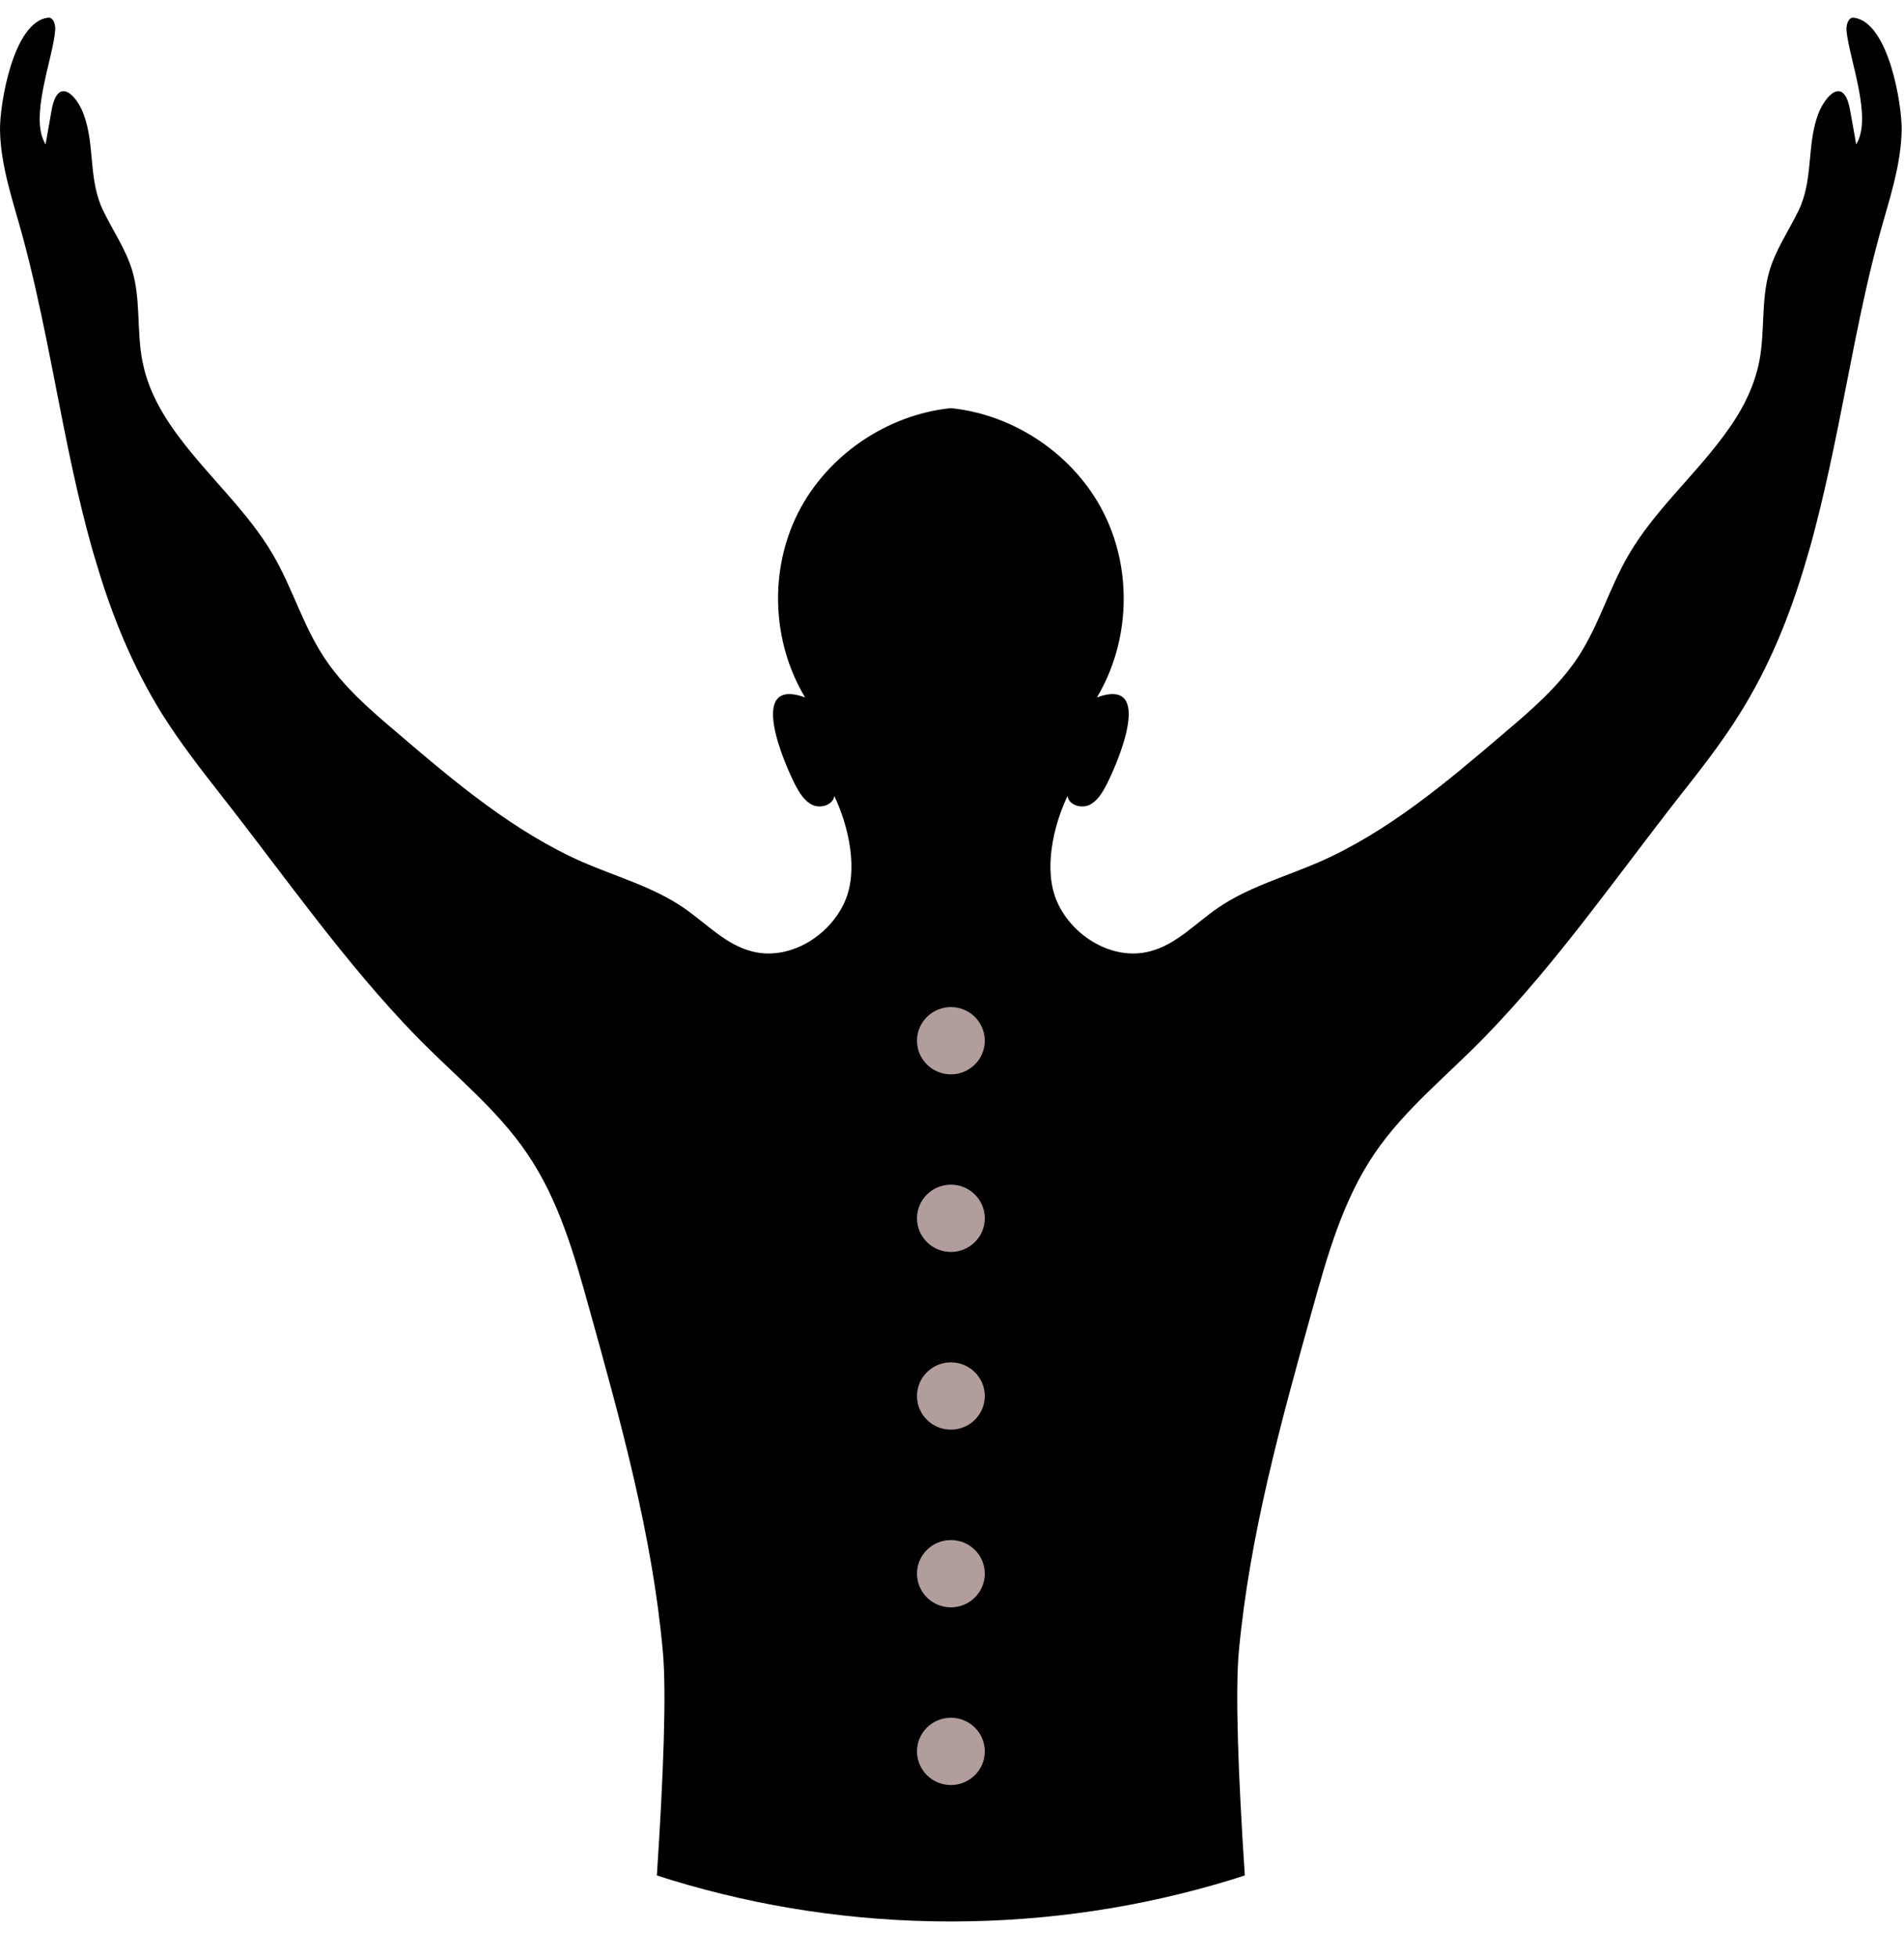 <svg width="36" height="37" viewBox="0 0 36 37" fill="none" xmlns="http://www.w3.org/2000/svg">
    <g clip-path="url(#clip0_499_338)">
        <path d="M35.956 2.45C35.946 3.141 35.709 3.807 35.528 4.473C35.173 5.78 34.948 7.15 34.663 8.505C34.558 9.004 34.446 9.501 34.318 9.992C34.262 10.213 34.201 10.43 34.135 10.646C33.839 11.643 33.451 12.606 32.889 13.5C32.55 14.044 32.152 14.551 31.754 15.055C30.568 16.57 29.433 18.203 28.09 19.584C27.384 20.316 26.565 20.959 25.993 21.8C25.394 22.678 25.1 23.725 24.814 24.75C24.223 26.873 23.628 29.013 23.424 31.212C23.353 31.981 23.411 33.551 23.536 35.451C23.444 35.482 23.35 35.512 23.258 35.54C21.59 36.049 19.816 36.322 17.979 36.322C16.142 36.322 14.369 36.049 12.698 35.54C12.606 35.512 12.512 35.482 12.42 35.451C12.545 33.549 12.604 31.979 12.532 31.212C12.333 29.013 11.736 26.873 11.145 24.75C10.861 23.725 10.565 22.678 9.963 21.8C9.392 20.959 8.578 20.316 7.866 19.584C6.524 18.203 5.388 16.57 4.199 15.055C3.804 14.551 3.409 14.044 3.067 13.5C2.508 12.603 2.117 11.641 1.822 10.643C1.755 10.428 1.694 10.21 1.638 9.992C1.51 9.501 1.398 9.007 1.294 8.508C1.013 7.15 0.783 5.78 0.429 4.473C0.248 3.807 0.01 3.141 -0 2.45C-0.005 1.973 0.248 0.418 0.903 0.335C1.013 0.32 1.054 0.471 1.043 0.58C0.998 1.12 0.546 2.227 0.862 2.728C0.901 2.51 0.939 2.292 0.977 2.075C1.095 1.431 1.451 1.801 1.584 2.166C1.799 2.753 1.666 3.399 1.952 3.984C2.135 4.362 2.378 4.711 2.5 5.114C2.664 5.666 2.582 6.261 2.692 6.826C2.705 6.889 2.72 6.95 2.735 7.011C2.847 7.432 3.056 7.806 3.309 8.158C3.337 8.199 3.368 8.237 3.396 8.275C3.95 9.017 4.689 9.676 5.159 10.481C5.523 11.101 5.723 11.808 6.116 12.408C6.483 12.978 7.011 13.429 7.532 13.87C8.613 14.794 9.721 15.726 11.022 16.299C11.665 16.577 12.354 16.767 12.928 17.162C13.351 17.453 13.719 17.856 14.213 17.983C14.913 18.168 15.678 17.704 15.971 17.048C16.239 16.451 16.043 15.61 15.775 15.047C15.75 15.217 15.52 15.288 15.364 15.217C15.209 15.144 15.114 14.986 15.035 14.835C14.841 14.457 14.101 12.778 15.222 13.183C14.594 12.14 14.54 10.782 15.089 9.696C15.637 8.612 16.765 7.839 17.979 7.715C19.194 7.839 20.322 8.612 20.868 9.696C21.416 10.782 21.365 12.14 20.74 13.183C21.855 12.778 21.115 14.457 20.921 14.835C20.842 14.986 20.748 15.144 20.595 15.217C20.439 15.288 20.207 15.217 20.184 15.047C19.916 15.61 19.722 16.451 19.988 17.048C20.278 17.704 21.044 18.168 21.743 17.983C22.24 17.856 22.605 17.453 23.028 17.162C23.605 16.767 24.292 16.577 24.934 16.299C26.241 15.726 27.343 14.794 28.425 13.87C28.945 13.429 29.473 12.978 29.846 12.408C30.236 11.808 30.433 11.101 30.798 10.481C31.267 9.676 32.009 9.017 32.563 8.275C32.591 8.237 32.619 8.199 32.647 8.161C32.905 7.806 33.109 7.432 33.221 7.011C33.239 6.95 33.252 6.889 33.265 6.826C33.374 6.261 33.293 5.666 33.458 5.114C33.579 4.711 33.821 4.362 34.005 3.984C34.29 3.399 34.158 2.753 34.374 2.166C34.51 1.801 34.862 1.431 34.979 2.075C35.02 2.292 35.056 2.51 35.096 2.728C35.41 2.227 34.964 1.12 34.913 0.58C34.903 0.471 34.948 0.32 35.053 0.335C35.709 0.418 35.961 1.973 35.956 2.45Z" fill="black"/>
        <path d="M18.62 19.673C18.62 20.024 18.333 20.309 17.979 20.309C17.625 20.309 17.338 20.024 17.338 19.673C17.338 19.322 17.625 19.037 17.979 19.037C18.333 19.037 18.62 19.322 18.62 19.673Z" fill="#B19D9C"/>
        <path d="M18.62 23.03C18.62 23.381 18.333 23.666 17.979 23.666C17.625 23.666 17.338 23.381 17.338 23.03C17.338 22.678 17.625 22.394 17.979 22.394C18.333 22.394 18.62 22.678 18.62 23.03Z" fill="#B19D9C"/>
        <path d="M18.62 26.389C18.62 26.74 18.333 27.025 17.979 27.025C17.625 27.025 17.338 26.74 17.338 26.389C17.338 26.038 17.625 25.753 17.979 25.753C18.333 25.753 18.62 26.038 18.62 26.389Z" fill="#B19D9C"/>
        <path d="M18.62 29.748C18.62 30.099 18.333 30.384 17.979 30.384C17.625 30.384 17.338 30.099 17.338 29.748C17.338 29.396 17.625 29.112 17.979 29.112C18.333 29.112 18.62 29.396 18.62 29.748Z" fill="#B19D9C"/>
        <path d="M18.62 33.107C18.62 33.458 18.333 33.743 17.979 33.743C17.625 33.743 17.338 33.458 17.338 33.107C17.338 32.755 17.625 32.471 17.979 32.471C18.333 32.471 18.62 32.755 18.62 33.107Z" fill="#B19D9C"/>
    </g>
    <defs>
        <clipPath id="clip0_499_338">
            <rect width="36" height="36" fill="white" transform="translate(0 0.333)"/>
        </clipPath>
    </defs>
</svg>
